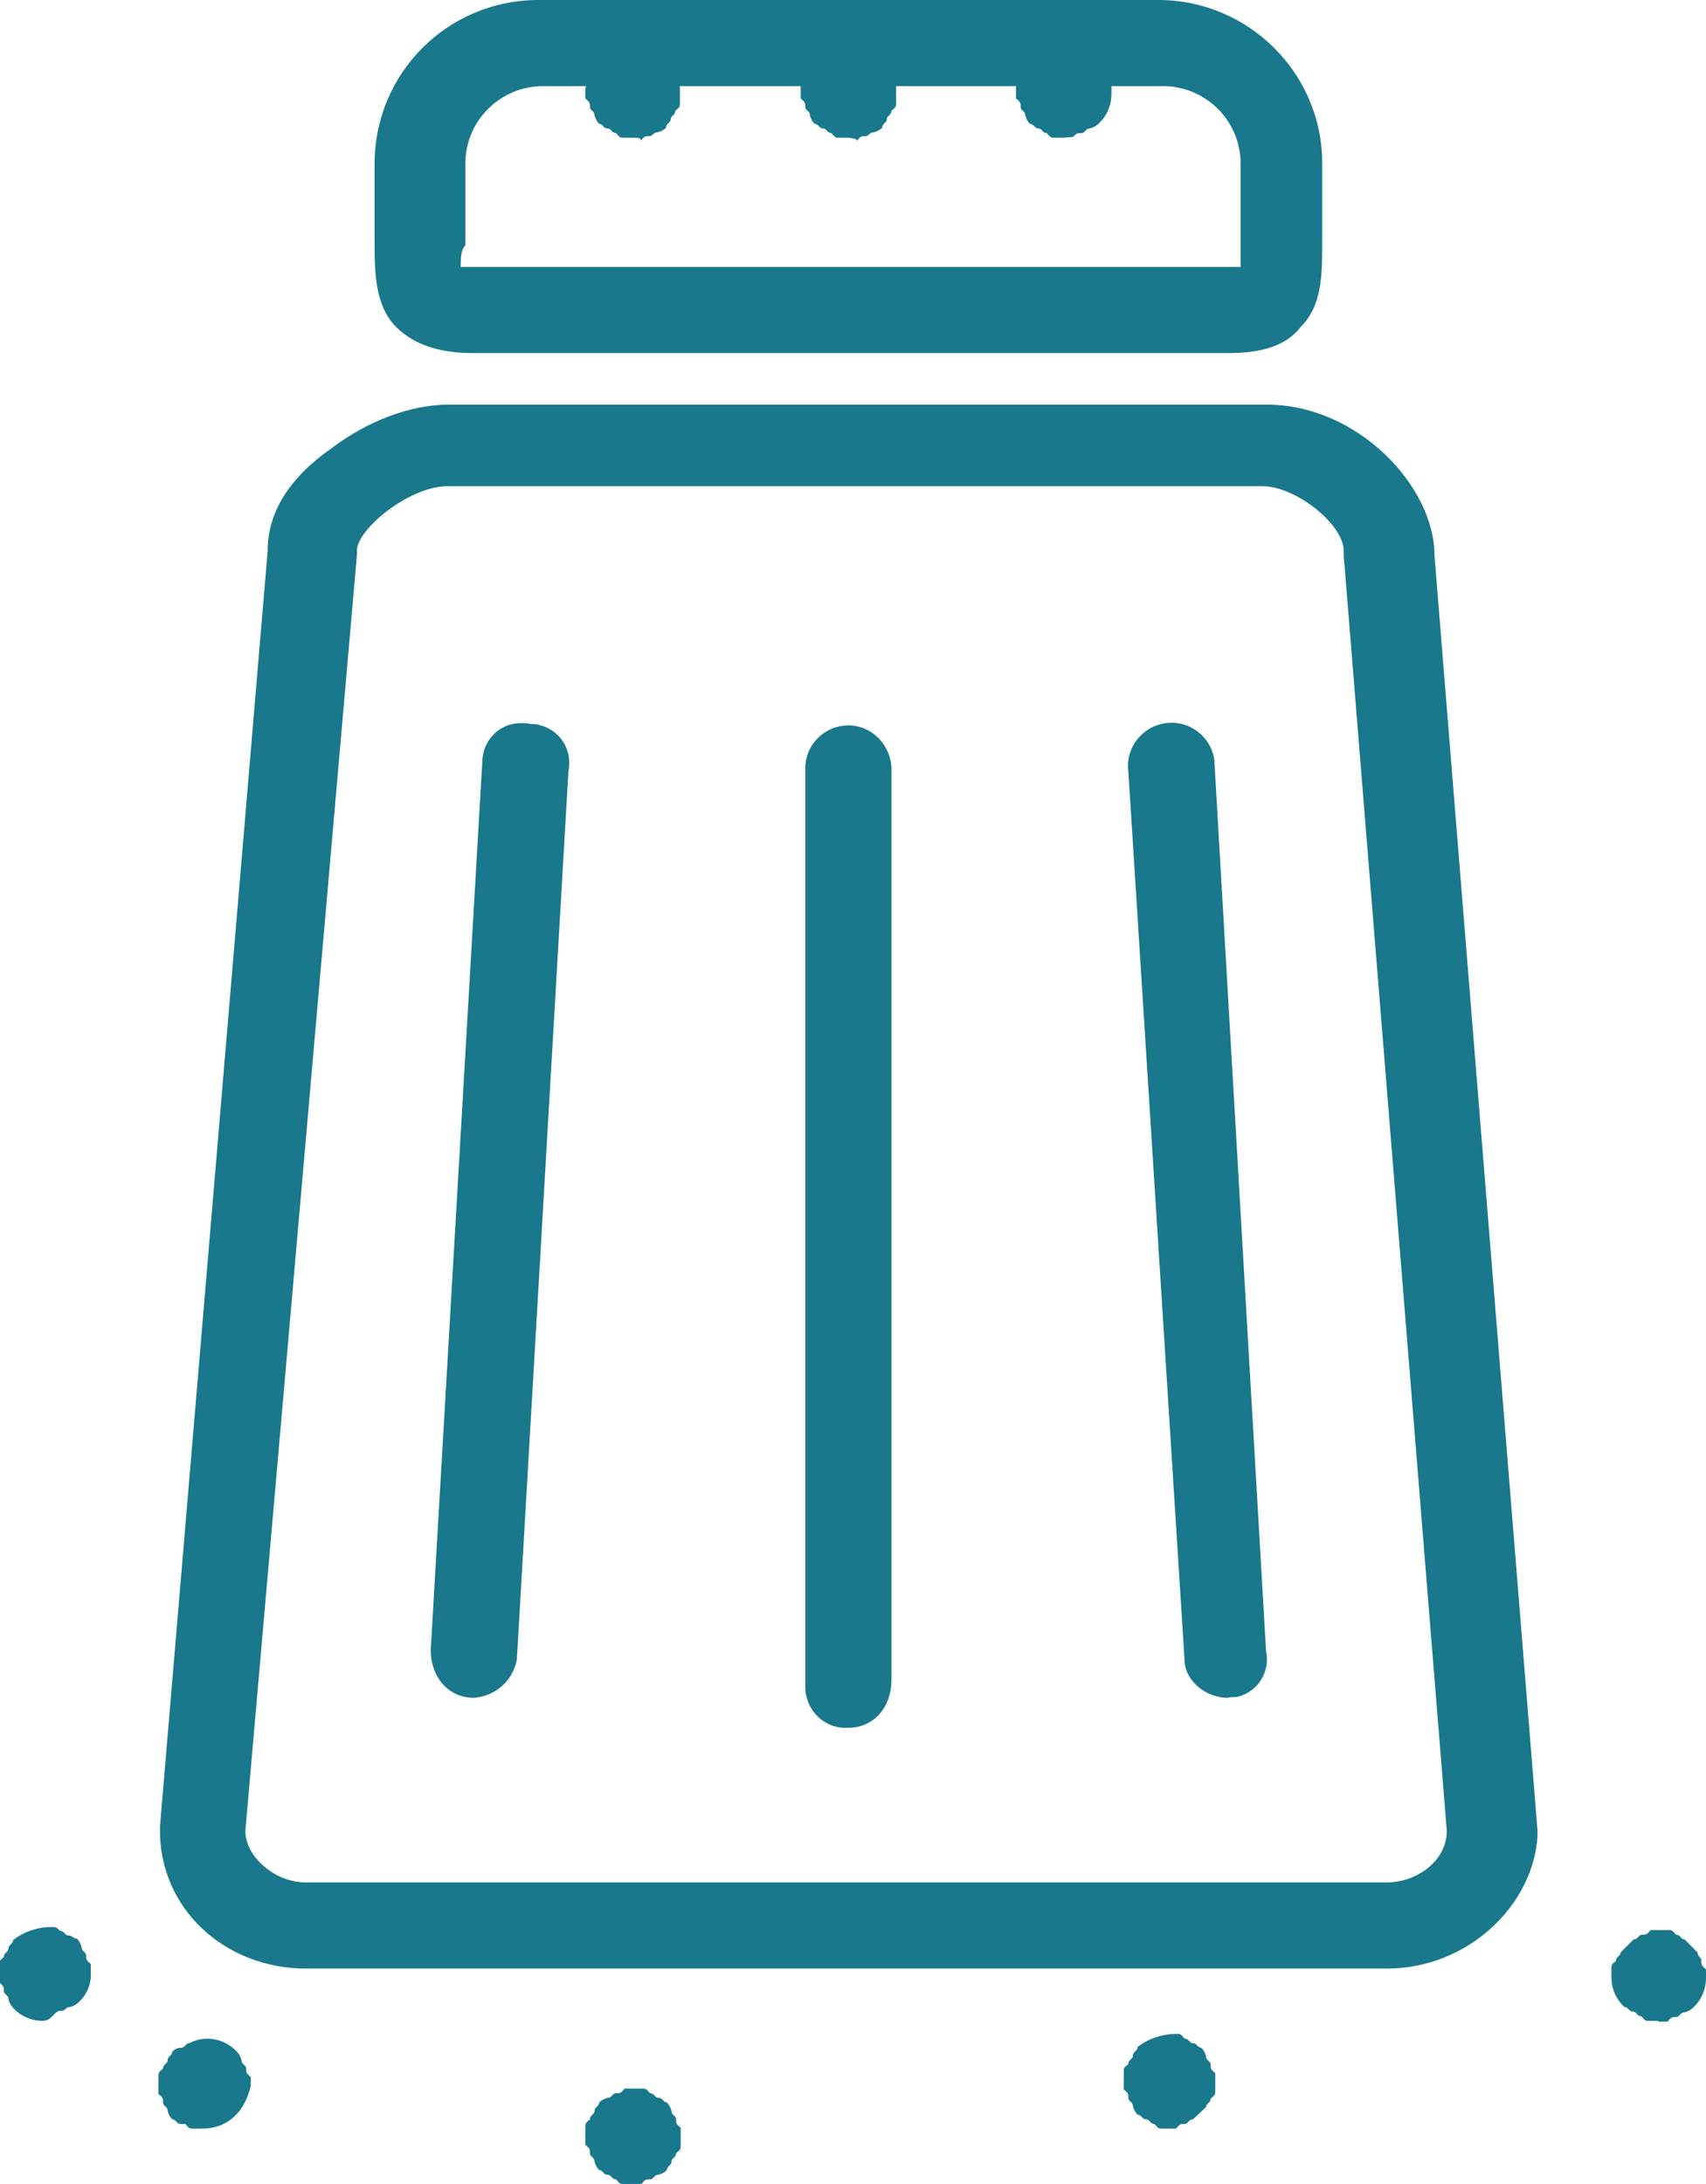 <?xml version="1.0" encoding="utf-8"?>
<!-- Generator: Adobe Illustrator 25.1.0, SVG Export Plug-In . SVG Version: 6.00 Build 0)  -->
<svg version="1.1" id="Calque_1" xmlns="http://www.w3.org/2000/svg" xmlns:xlink="http://www.w3.org/1999/xlink" x="0px" y="0px"
	 viewBox="0 0 221.8 283.9" style="enable-background:new 0 0 221.8 283.9;" xml:space="preserve">
<style type="text/css">
	.st0{fill:#19788C;}
</style>
<path class="st0" d="M180.3,255.9H39.8c-10.6,0-19-7.8-19-17.9v-0.6l14-165.8c0-5,2.8-9.5,8.4-13.4c4.5-3.4,10.1-5.6,15.1-5.6h106.4
	c11.8,0,21.8,10.6,21.8,19.6L199.9,238v0.6C199.4,247.6,190.9,255.9,180.3,255.9z M31.9,238c0,3.4,3.9,6.7,7.8,6.7h140.6
	c3.9,0,7.8-2.8,7.8-6.7L174.7,72.2v-0.6c0-3.4-6.2-8.4-10.6-8.4H58.2c-5,0-11.8,5.6-11.8,8.4v0.6L31.9,238z"/>
<path class="st0" d="M159.6,45.9h-98c-3.4,0-7.3-0.6-10.1-3.4s-2.8-7.3-2.8-11.2V21.3C48.7,9.5,58.2,0,70,0c0,0,0,0,0,0h80.6
	c11.7,0,21.3,9.5,21.3,21.2c0,0,0,0,0,0v10.1c0,4.5,0,8.4-2.8,11.2C166.9,45.4,163,45.9,159.6,45.9z M59.9,34.7h101.4V21.3
	c0-5.5-4.4-10-9.9-10.1c-0.1,0-0.1,0-0.2,0H70.6c-5.5,0-10,4.4-10.1,9.9c0,0.1,0,0.1,0,0.2v10.6C59.9,32.5,59.9,33.6,59.9,34.7
	L59.9,34.7z"/>
<path class="st0" d="M61.6,220.7c-3.4,0-5.6-2.8-5.6-6.2l6.7-115.4c0-2.8,2.2-5.1,5-5.1c0.4,0,0.8,0,1.2,0.1c2.8,0,5.1,2.2,5.1,5
	c0,0.4,0,0.8-0.1,1.2l-6.7,115.4C66.7,218.5,64.4,220.5,61.6,220.7L61.6,220.7z"/>
<path class="st0" d="M159.6,220.7c-2.8,0-5.6-2.2-5.6-5l-7.3-115.4c-0.4-3.1,1.8-5.9,4.9-6.3s5.9,1.8,6.3,4.9c0,0.1,0,0.2,0,0.3
	l6.7,115.4c0.6,2.7-1.1,5.4-3.8,6C160.4,220.6,160,220.6,159.6,220.7L159.6,220.7z"/>
<path class="st0" d="M110.3,224.6c-2.9,0.2-5.4-2-5.6-5c0-0.2,0-0.4,0-0.6V99.7c0.1-3.1,2.7-5.5,5.8-5.4c2.9,0.1,5.2,2.5,5.4,5.4
	v118.7C115.9,221.8,113.7,224.6,110.3,224.6z"/>
<path class="st0" d="M82.3,17.9h-1.1c-0.6,0-0.6,0-1.1-0.6c-0.6,0-0.6-0.6-1.1-0.6c-0.6,0-0.6-0.6-1.1-0.6c-0.3-0.3-0.5-0.7-0.6-1.1
	c0-0.6-0.6-0.6-0.6-1.1s0-0.6-0.6-1.1v-1.1c0.2-1.7,1-3.3,2.2-4.5c0.6,0,0.6-0.6,1.1-0.6c0.6,0,0.6,0,1.1-0.6h2.2
	c0.6,0,0.6,0,1.1,0.6c1.1,0.6,1.1,0.6,1.7,0.6s0.6,0.6,1.1,0.6c0.3,0.3,0.5,0.7,0.6,1.1c0,0.6,0.6,0.6,0.6,1.1s0,0.6,0.6,1.1v2.2
	c0,0.6,0,0.6-0.6,1.1c0,0.6-0.6,0.6-0.6,1.1s-0.6,0.5-0.6,1.1c-0.3,0.3-0.7,0.5-1.1,0.6c-0.6,0-0.6,0.5-1.1,0.5
	c-0.6,0-0.6,0-1.1,0.6C83.4,17.9,82.9,17.9,82.3,17.9z"/>
<path class="st0" d="M110.3,17.9h-1.1c-0.6,0-0.6,0-1.1-0.6c-0.6,0-0.6-0.6-1.1-0.6s-0.6-0.6-1.1-0.6c-0.3-0.3-0.5-0.7-0.6-1.1
	c0-0.6-0.6-0.6-0.6-1.1s0-0.6-0.6-1.1v-2.2c0-0.6,0-0.6,0.6-1.1c0-0.6,0.6-0.6,0.6-1.1s0.6-0.6,0.6-1.1c0.3-0.3,0.7-0.5,1.1-0.6
	c0.6,0,0.6-0.6,1.1-0.6s0.6,0,1.1-0.6h2.2c0.6,0,0.6,0,1.1,0.6c0.6,1.1,0.6,1.1,1.1,1.1s0.6,0.6,1.1,0.6c0.3,0.3,0.5,0.7,0.6,1.1
	c0,0.6,0.6,0.6,0.6,1.1s0,0.6,0.6,1.1v2.2c0,0.6,0,0.6-0.6,1.1c0,0.6-0.6,0.6-0.6,1.1s-0.6,0.5-0.6,1.1c-0.3,0.3-0.7,0.5-1.1,0.6
	c-0.6,0-0.6,0.5-1.1,0.5s-0.6,0-1.1,0.6C111.4,18,110.9,18,110.3,17.9L110.3,17.9z"/>
<path class="st0" d="M138.3,17.9h-1.1c-0.6,0-0.6,0-1.1-0.6c-0.6,0-0.6-0.6-1.1-0.6s-0.6-0.6-1.1-0.6c-0.3-0.3-0.5-0.7-0.6-1.1
	c0-0.6-0.6-0.6-0.6-1.1s0-0.6-0.6-1.1v-2.2c0-0.6,0-0.6,0.6-1.1c0-0.6,0.6-0.6,0.6-1.1s0.6-0.6,0.6-1.1c0.3-0.3,0.7-0.5,1.1-0.6
	c0.6,0,0.6-0.6,1.1-0.6s0.6,0,1.1-0.6h2.2c0.6,0,0.6,0,1.1,0.6c0.6,1.1,0.6,1.1,1.1,1.1l1.7,1.7c0,0.6,0.6,0.6,0.6,1.1
	s0,0.6,0.6,1.1v1.1c0,1.5-0.6,2.9-1.7,3.9c-0.3,0.3-0.7,0.5-1.1,0.6c-0.6,0-0.6,0.6-1.1,0.6s-0.6,0-1.1,0.5L138.3,17.9z"/>
<path class="st0" d="M5.6,262.7c-1.5,0-2.9-0.6-3.9-1.7c-0.3-0.3-0.5-0.7-0.6-1.1c0-0.6-0.6-0.6-0.6-1.1s0-0.6-0.6-1.1v-2.2
	c0-0.6,0-0.6,0.6-1.1c0-0.6,0.6-0.6,0.6-1.1s0.6-0.6,0.6-1.1c1.4-1.1,3.2-1.7,5-1.7c0.6,0,0.6,0,1.1,0.5c0.6,0,0.6,0.6,1.1,0.6
	S9.5,252,10,252c0.3,0.3,0.5,0.7,0.6,1.1c0,0.6,0.6,0.6,0.6,1.1s0,0.6,0.6,1.1v1.1c0.1,1.5-0.5,2.9-1.6,3.9
	c-0.3,0.3-0.7,0.5-1.1,0.6c-0.6,0-0.6,0.5-1.1,0.5s-0.5,0-1.1,0.6S6.2,262.6,5.6,262.7L5.6,262.7z"/>
<path class="st0" d="M26.3,276.7h-1.1c-0.6,0-0.6,0-1.1-0.6h-0.6c-0.6,0-0.6-0.6-1.1-0.6c-0.3-0.3-0.5-0.7-0.6-1.1
	c0-0.6-0.6-0.6-0.6-1.1s0-0.6-0.6-1.1V270c0-0.6,0-0.6,0.6-1.1c0-0.6,0.6-0.6,0.6-1.1s0.6-0.6,0.6-1.1c0.3-0.3,0.7-0.5,1.1-0.5
	c0.6,0,0.6-0.6,1.1-0.6c2.1-1.1,4.6-0.6,6.2,1.1c0.3,0.3,0.5,0.7,0.6,1.1c0,0.6,0.6,0.6,0.6,1.1s0,0.6,0.6,1.1v1.1
	C31.9,274.4,29.7,276.7,26.3,276.7L26.3,276.7z"/>
<path class="st0" d="M152.3,276.7h-1.1c-0.6,0-0.6,0-1.1-0.6c-0.6,0-0.6-0.6-1.1-0.6s-0.6-0.6-1.1-0.6c-0.3-0.3-0.5-0.7-0.6-1.1
	c0-0.6-0.6-0.6-0.6-1.1s0-0.6-0.6-1.1v-2.2c0-0.6,0-0.6,0.6-1.1c0-0.6,0.6-0.6,0.6-1.1s0.6-0.6,0.6-1.1c1.4-1.1,3.2-1.7,5-1.7
	c0.6,0,0.6,0,1.1,0.6c0.6,0,0.6,0.6,1.1,0.6s0.6,0.6,1.1,0.6c0.3,0.3,0.5,0.7,0.6,1.1c0,0.6,0.6,0.6,0.6,1.1s0,0.6,0.6,1.1v2.2
	c0,0.6,0,0.6-0.6,1.1c0,0.6-0.6,0.6-0.6,1.1l-1.7,1.6c-0.6,0-0.6,0.6-1.1,0.6s-0.6,0-1.1,0.6L152.3,276.7z"/>
<path class="st0" d="M215.6,262.7h-1.1c-0.6,0-0.6,0-1.1-0.6c-0.6,0-0.6-0.6-1.1-0.6s-0.6-0.6-1.1-0.6c-1.1-1-1.7-2.4-1.7-3.9V256
	c0-0.6,0-0.6,0.6-1.1c0-0.6,0.6-0.6,0.6-1.1l1.7-1.7c0.6,0,0.6-0.6,1.1-0.6s0.6,0,1.1-0.6h2.2c0.6,0,0.6,0,1.1,0.6
	c0.6,0,0.6,0.6,1.1,0.6l1.7,1.7c0,0.6,0.5,0.6,0.5,1.1s0,0.6,0.6,1.1v1.1c0,1.5-0.6,2.9-1.7,3.9c-0.3,0.3-0.7,0.5-1.1,0.6
	c-0.6,0-0.6,0.6-1.1,0.6s-0.6,0-1.1,0.6H215.6z"/>
<path class="st0" d="M82.3,283.9h-1.1c-0.6,0-0.6,0-1.1-0.6c-0.6,0-0.6-0.6-1.1-0.6c-0.6,0-0.6-0.6-1.1-0.6
	c-0.3-0.3-0.5-0.7-0.6-1.1c0-0.6-0.6-0.6-0.6-1.1s0-0.6-0.6-1.1v-2.2c0-0.6,0-0.6,0.6-1.1c0-0.6,0.6-0.6,0.6-1.1s0.6-0.6,0.6-1.1
	c0.3-0.3,0.7-0.5,1.1-0.6c0.6,0,0.6-0.6,1.1-0.6c0.6,0,0.6,0,1.1-0.6h2.2c0.6,0,0.6,0,1.1,0.6c0.6,0,0.6,0.6,1.1,0.6
	c0.6,0,0.6,0.6,1.1,0.6c0.3,0.3,0.5,0.7,0.6,1.1c0,0.6,0.6,0.6,0.6,1.1s0,0.6,0.6,1.1v2.2c0,0.6,0,0.6-0.6,1.1
	c0,0.6-0.6,0.6-0.6,1.1s-0.6,0.6-0.6,1.1c-0.3,0.3-0.7,0.5-1.1,0.6c-0.6,0-0.6,0.6-1.1,0.6c-0.6,0-0.6,0-1.1,0.6L82.3,283.9z"/>
</svg>
